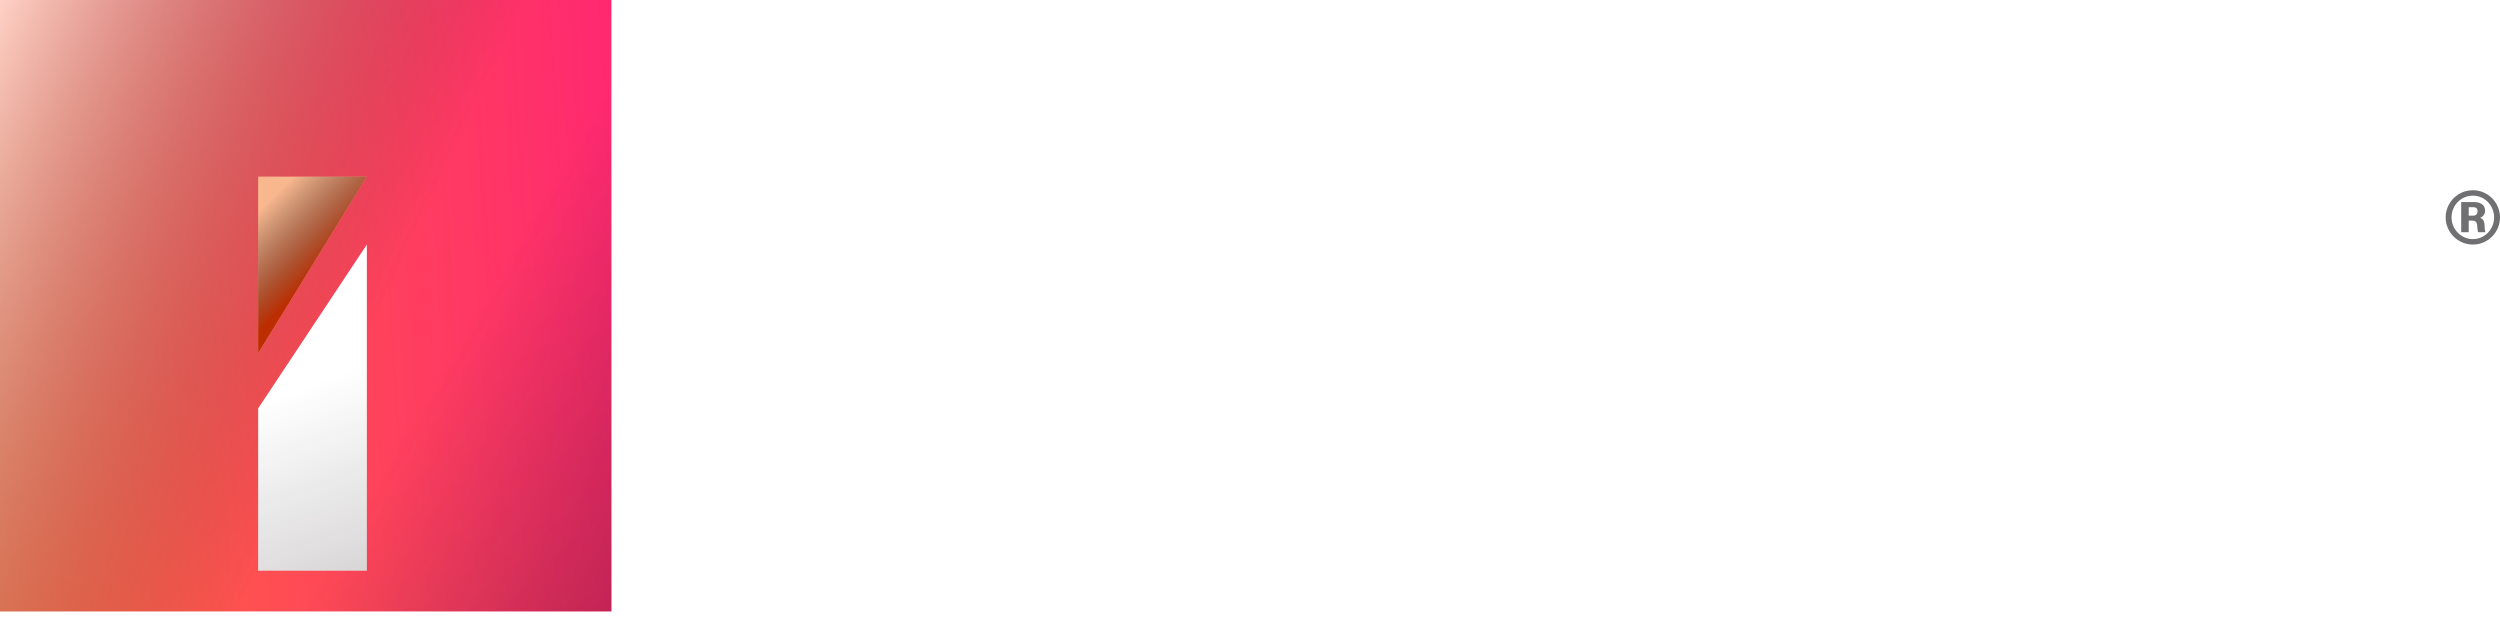 <svg width="184" height="46" viewBox="0 0 184 46" fill="none" xmlns="http://www.w3.org/2000/svg">
<path d="M63.745 4.6H54.645V40.1H63.745V4.6Z" fill="white"/>
<path d="M67.945 13.5H75.346V16.3H75.445C76.246 15 77.945 12.6 82.746 12.6C85.246 12.6 88.145 13.7 89.546 14.9C90.945 16.1 92.645 18.3 92.645 23.5V40.2H84.645V25.6C84.645 23.7 84.645 20.1 80.445 20.1C75.846 20.1 75.846 24 75.846 25.7V40.2H67.846L67.945 13.5Z" fill="white"/>
<path d="M93.645 19.6V13.6H96.645V12.2C96.645 4.7 102.946 4 106.846 4H108.046V10H107.146C106.446 10 104.746 10.2 104.746 12.5V13.6H108.146V19.6H104.746V40.2H96.746V19.6H93.645Z" fill="white"/>
<path d="M119.446 4.6H111.446V40.1H119.446V4.6Z" fill="white"/>
<path d="M147.946 40.2H140.446V37.4H140.346C138.746 40.8 135.446 41.1 133.446 41.1C131.846 41.1 127.946 40.7 125.646 37.7C123.546 35.1 123.246 33.1 123.246 29.5V13.5H131.246V28.2C131.246 30 131.246 33.5 135.546 33.5C137.846 33.5 140.146 32.3 140.146 28.1V13.5H148.146L147.946 40.2Z" fill="white"/>
<path d="M169.246 13.5L164.946 20.5L160.646 13.5H151.046L160.046 25.9L149.946 40.2H159.546L164.946 31.9L170.246 40.2H179.946L169.646 25.9L178.646 13.5H169.246Z" fill="white"/>
<path d="M181.145 14.87V17.088H181.699V16.234H181.919C182.269 16.234 182.301 16.432 182.316 16.557C182.327 16.63 182.348 17.01 182.39 17.088H182.928C182.886 16.974 182.886 16.932 182.86 16.547C182.839 16.208 182.703 16.099 182.541 16.031C182.839 15.896 182.902 15.677 182.902 15.495C182.902 15.047 182.515 14.87 182.086 14.87H181.145ZM181.997 15.25C182.112 15.25 182.348 15.255 182.348 15.537C182.348 15.875 182.081 15.875 181.966 15.875H181.699V15.25H181.997ZM182.013 14C180.868 14 180 14.927 180 16C180 17.099 180.899 18 182.003 18C183.101 18 184 17.104 184 16C184 14.922 183.122 14 182.013 14ZM182.008 14.401C182.892 14.401 183.566 15.141 183.566 16C183.566 16.896 182.86 17.599 182.003 17.599C181.145 17.599 180.434 16.885 180.434 16C180.434 15.125 181.119 14.401 182.008 14.401Z" fill="#707073"/>
<path d="M45 0H0V45H45V0Z" fill="url(#paint0_linear_5950_45738)"/>
<path d="M45 0H0V45H45V0Z" fill="url(#paint1_linear_5950_45738)" fill-opacity="0.4" style="mix-blend-mode:multiply"/>
<path d="M45 0H0V45H45V0Z" fill="url(#paint2_linear_5950_45738)" fill-opacity="0.7" style="mix-blend-mode:overlay"/>
<g filter="url(#filter0_d_5950_45738)">
<path d="M27 8H19V21L27 8Z" fill="#F9B78E"/>
<path d="M27 8H19V21L27 8Z" fill="url(#paint3_linear_5950_45738)" style="mix-blend-mode:soft-light"/>
</g>
<g filter="url(#filter1_d_5950_45738)">
<path d="M19 25.058L27 13V37H19V25.058Z" fill="white"/>
<path d="M19 25.058L27 13V37H19V25.058Z" fill="url(#paint4_linear_5950_45738)" fill-opacity="0.5" style="mix-blend-mode:multiply"/>
</g>
<defs>
<filter id="filter0_d_5950_45738" x="15" y="8" width="16" height="22" filterUnits="userSpaceOnUse" color-interpolation-filters="sRGB">
<feFlood flood-opacity="0" result="BackgroundImageFix"/>
<feColorMatrix in="SourceAlpha" type="matrix" values="0 0 0 0 0 0 0 0 0 0 0 0 0 0 0 0 0 0 127 0" result="hardAlpha"/>
<feOffset dy="5"/>
<feGaussianBlur stdDeviation="2"/>
<feComposite in2="hardAlpha" operator="out"/>
<feColorMatrix type="matrix" values="0 0 0 0 0 0 0 0 0 0 0 0 0 0 0 0 0 0 0.2 0"/>
<feBlend mode="normal" in2="BackgroundImageFix" result="effect1_dropShadow_5950_45738"/>
<feBlend mode="normal" in="SourceGraphic" in2="effect1_dropShadow_5950_45738" result="shape"/>
</filter>
<filter id="filter1_d_5950_45738" x="15" y="13" width="16" height="33" filterUnits="userSpaceOnUse" color-interpolation-filters="sRGB">
<feFlood flood-opacity="0" result="BackgroundImageFix"/>
<feColorMatrix in="SourceAlpha" type="matrix" values="0 0 0 0 0 0 0 0 0 0 0 0 0 0 0 0 0 0 127 0" result="hardAlpha"/>
<feOffset dy="5"/>
<feGaussianBlur stdDeviation="2"/>
<feComposite in2="hardAlpha" operator="out"/>
<feColorMatrix type="matrix" values="0 0 0 0 0 0 0 0 0 0 0 0 0 0 0 0 0 0 0.2 0"/>
<feBlend mode="normal" in2="BackgroundImageFix" result="effect1_dropShadow_5950_45738"/>
<feBlend mode="normal" in="SourceGraphic" in2="effect1_dropShadow_5950_45738" result="shape"/>
</filter>
<linearGradient id="paint0_linear_5950_45738" x1="45" y1="-24.486" x2="-5.141" y2="-21.353" gradientUnits="userSpaceOnUse">
<stop stop-color="#FF2672"/>
<stop offset="1" stop-color="#FF6B3C"/>
</linearGradient>
<linearGradient id="paint1_linear_5950_45738" x1="48.5" y1="52.5" x2="22.715" y2="37.339" gradientUnits="userSpaceOnUse">
<stop stop-color="#380B1B"/>
<stop offset="0.892" stop-color="#231F20" stop-opacity="0"/>
</linearGradient>
<linearGradient id="paint2_linear_5950_45738" x1="1" y1="-4" x2="37.513" y2="13.068" gradientUnits="userSpaceOnUse">
<stop offset="0.02" stop-color="white"/>
<stop offset="0.892" stop-color="#231F20" stop-opacity="0"/>
</linearGradient>
<linearGradient id="paint3_linear_5950_45738" x1="25" y1="13.5" x2="20" y2="8.5" gradientUnits="userSpaceOnUse">
<stop stop-color="#BC2D00"/>
<stop offset="0.892" stop-color="#231F20" stop-opacity="0"/>
</linearGradient>
<linearGradient id="paint4_linear_5950_45738" x1="37.5" y1="60.5" x2="22" y2="18.5" gradientUnits="userSpaceOnUse">
<stop stop-color="#380B1B"/>
<stop offset="0.892" stop-color="#231F20" stop-opacity="0"/>
</linearGradient>
</defs>
</svg>
